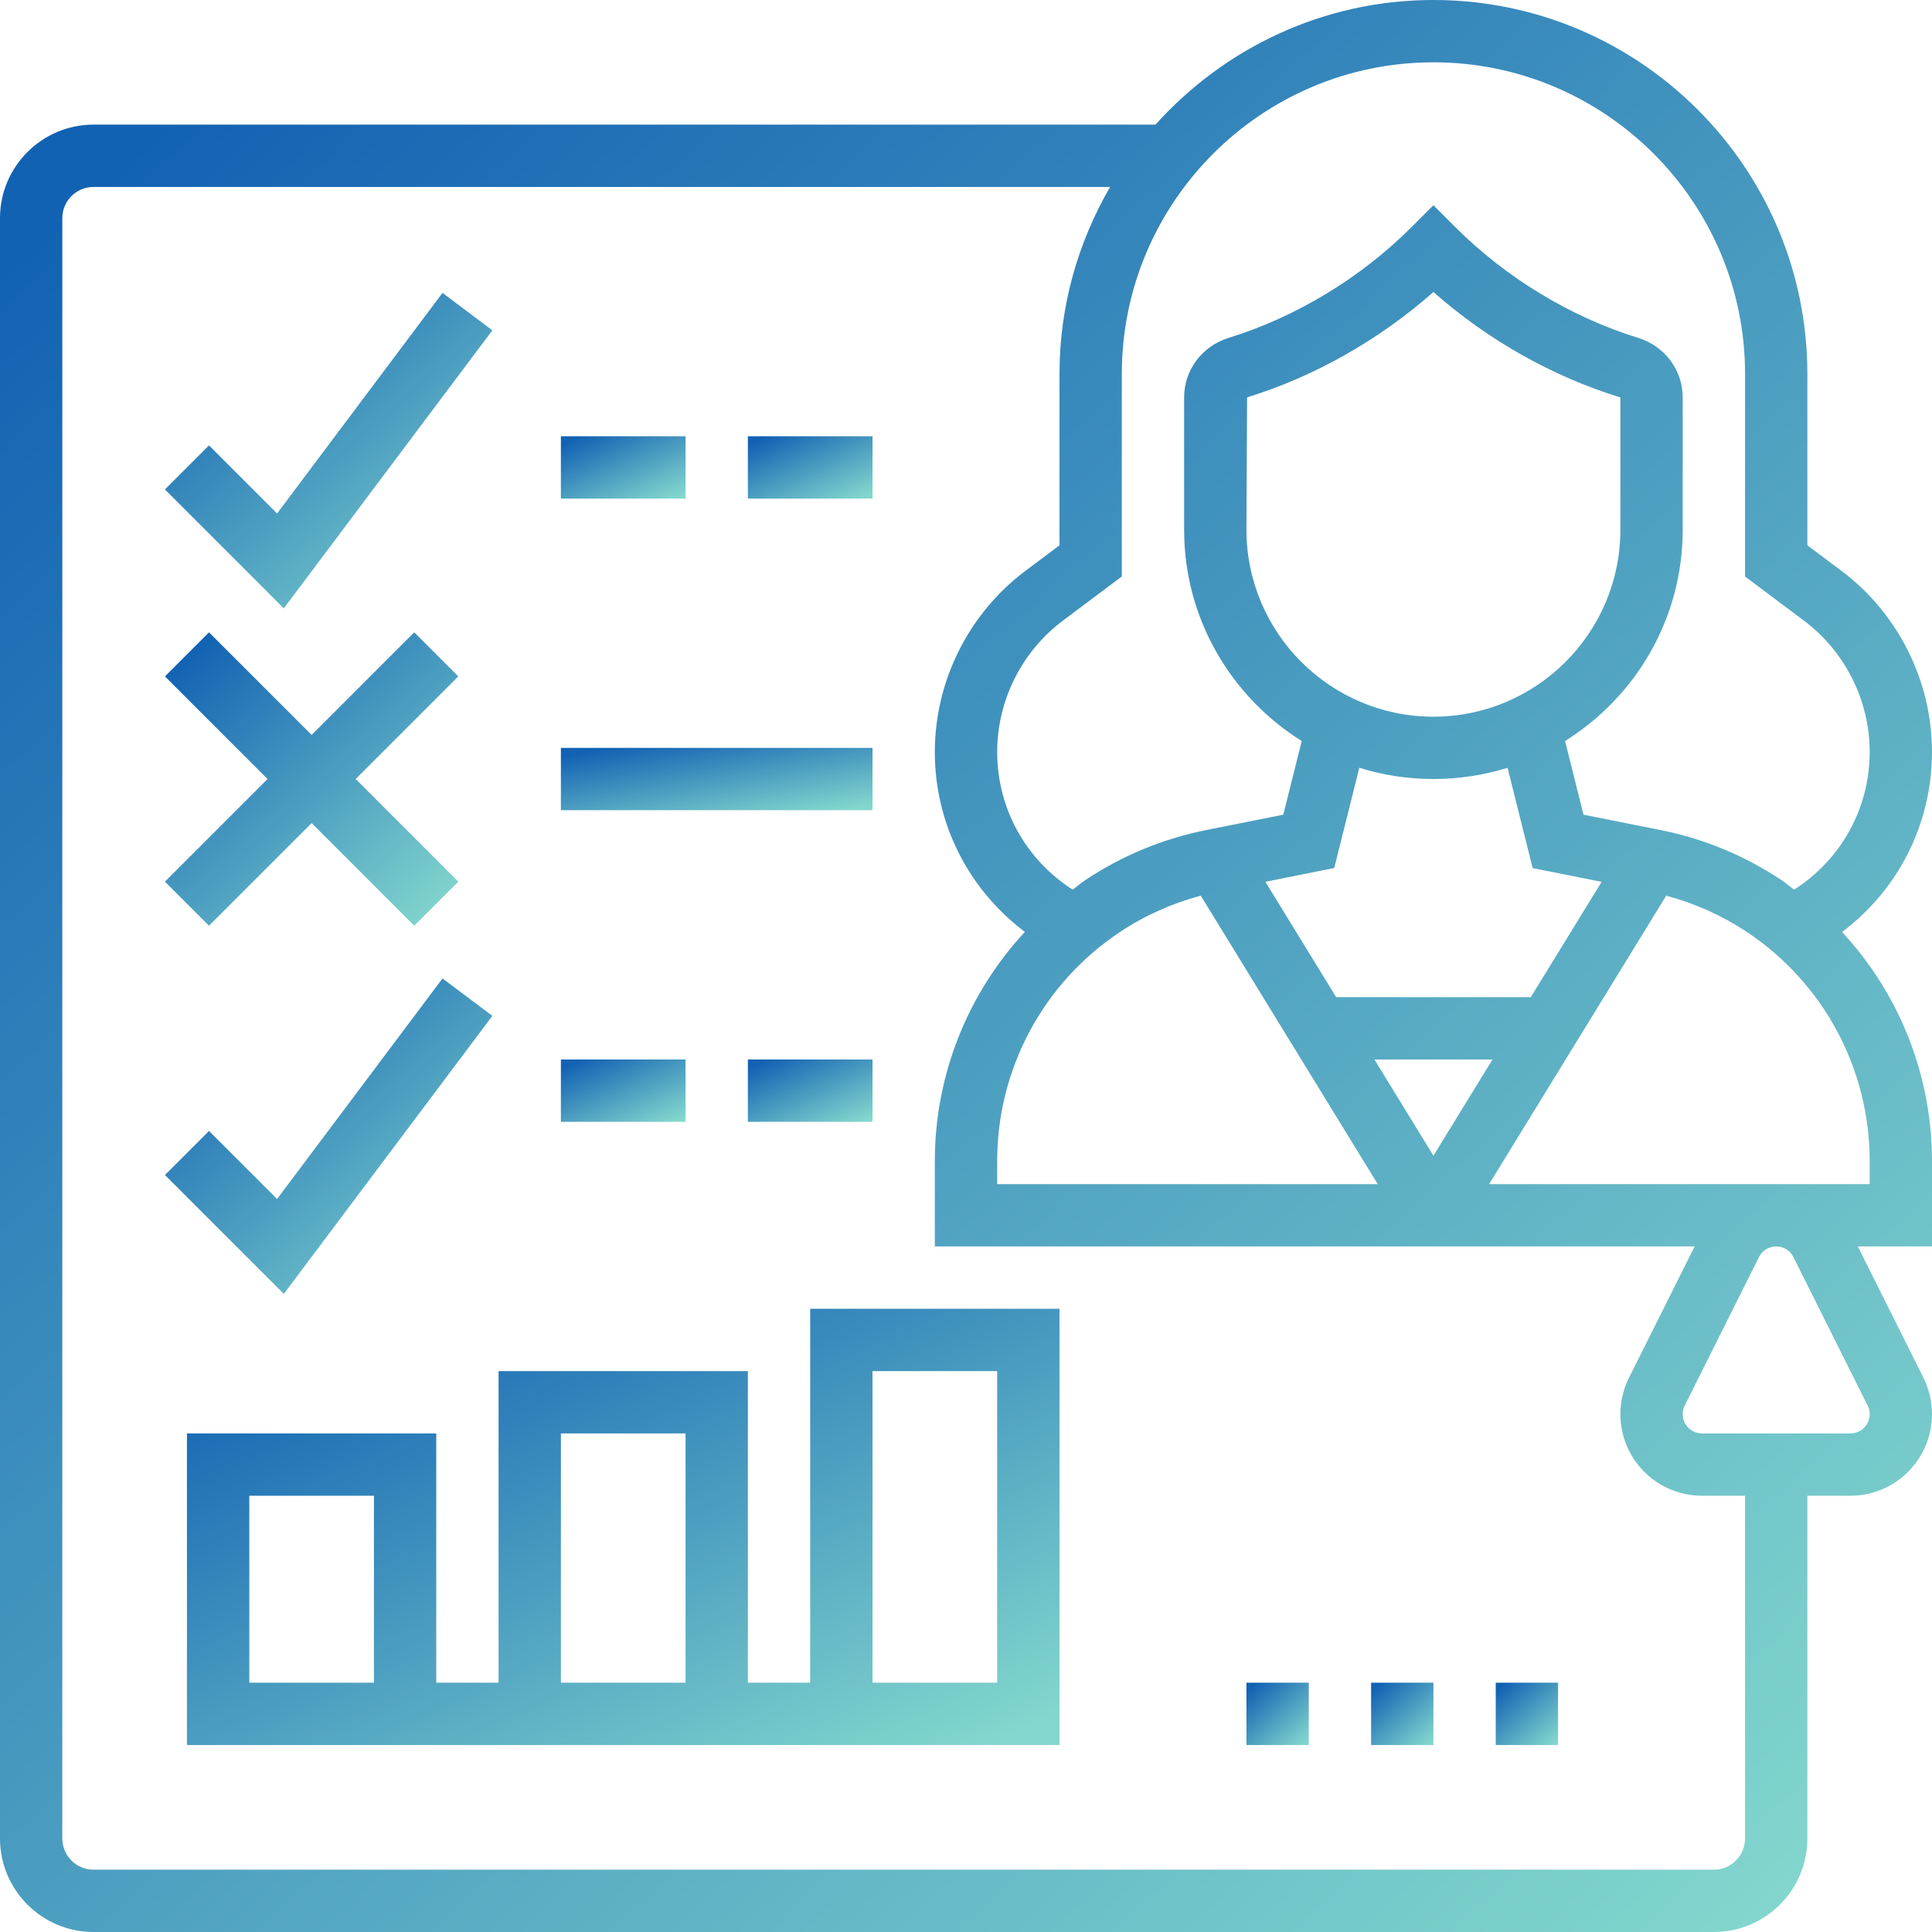 <?xml version="1.0" encoding="UTF-8"?> <svg xmlns="http://www.w3.org/2000/svg" width="51" height="51" viewBox="0 0 51 51" fill="none"> <path d="M48.626 24.603C50.107 23.487 51 21.753 51 19.849C51 17.979 50.107 16.192 48.611 15.07L47.71 14.395V9.871C47.71 4.428 43.282 0 37.839 0C34.925 0 32.311 1.277 30.502 3.29H2.468C1.107 3.29 0 4.398 0 5.758V48.532C0 49.893 1.107 51 2.468 51H45.242C46.602 51 47.71 49.893 47.71 48.532V39.484H48.846C50.034 39.484 51 38.518 51 37.33C51 36.998 50.921 36.665 50.773 36.367L49.041 32.903H51V30.654C51 28.378 50.135 26.231 48.626 24.603ZM37.839 1.645C42.374 1.645 46.065 5.335 46.065 9.871V15.218L47.624 16.387C48.708 17.2 49.355 18.494 49.355 19.849C49.355 21.343 48.597 22.695 47.359 23.485C47.248 23.404 47.145 23.313 47.03 23.235C46.057 22.586 44.981 22.141 43.834 21.911L41.8 21.505L41.314 19.561C43.176 18.397 44.419 16.336 44.419 13.984V10.492C44.419 9.768 43.946 9.136 43.241 8.918C41.468 8.371 39.756 7.335 38.42 5.999L37.839 5.418L37.257 5.999C35.921 7.335 34.209 8.371 32.436 8.918C31.731 9.136 31.258 9.768 31.258 10.492V13.984C31.258 16.336 32.502 18.397 34.362 19.561L33.876 21.505L31.843 21.911C30.695 22.141 29.619 22.586 28.646 23.235C28.53 23.313 28.428 23.404 28.317 23.485C27.08 22.695 26.323 21.343 26.323 19.849C26.323 18.494 26.97 17.2 28.053 16.387L29.613 15.218V9.871C29.613 5.335 33.303 1.645 37.839 1.645ZM29.56 24.605C30.219 24.166 30.937 23.848 31.697 23.643L36.369 31.258H26.323V30.654C26.323 28.218 27.533 25.956 29.56 24.605ZM36.281 27.968H39.399L37.839 30.508L36.281 27.968ZM40.409 26.323H35.271L33.403 23.277L35.22 22.914L35.883 20.267C36.5 20.46 37.158 20.564 37.839 20.564C38.52 20.564 39.177 20.46 39.796 20.268L40.458 22.915L42.279 23.279L40.409 26.323ZM37.839 18.919C35.117 18.919 32.903 16.706 32.903 13.984L32.92 10.489C34.696 9.943 36.416 8.966 37.839 7.708C39.262 8.967 40.983 9.943 42.774 10.491V13.984C42.774 16.706 40.561 18.919 37.839 18.919ZM46.065 48.532C46.065 48.986 45.695 49.355 45.242 49.355H2.468C2.014 49.355 1.645 48.986 1.645 48.532V5.758C1.645 5.305 2.014 4.935 2.468 4.935H29.304C28.46 6.39 27.968 8.072 27.968 9.871V14.395L27.066 15.071C25.571 16.193 24.677 17.979 24.677 19.849C24.677 21.747 25.566 23.477 27.054 24.6C25.544 26.229 24.677 28.377 24.677 30.654V32.903H44.734L43.002 36.367C42.853 36.665 42.774 36.998 42.774 37.33C42.774 38.518 43.74 39.484 44.928 39.484H46.065V48.532ZM47.342 33.184L49.301 37.103C49.337 37.173 49.355 37.252 49.355 37.33C49.355 37.611 49.127 37.839 48.846 37.839H44.928C44.647 37.839 44.419 37.611 44.419 37.33C44.419 37.252 44.438 37.173 44.473 37.103L46.432 33.184C46.519 33.011 46.693 32.903 46.887 32.903C47.081 32.903 47.255 33.011 47.342 33.184ZM49.355 31.258H39.309L43.984 23.643C44.742 23.848 45.459 24.166 46.117 24.604C48.145 25.956 49.355 28.218 49.355 30.654V31.258Z" fill="url(#paint0_linear_37_390)"></path> <path d="M21.387 44.419H19.742V36.194H13.161V44.419H11.516V37.839H4.935V46.065H27.968V34.548H21.387V44.419ZM9.871 44.419H6.581V39.484H9.871V44.419ZM14.806 37.839H18.097V44.419H14.806V37.839ZM23.032 36.194H26.323V44.419H23.032V36.194Z" fill="url(#paint1_linear_37_390)"></path> <path d="M32.903 44.419H34.548V46.065H32.903V44.419Z" fill="url(#paint2_linear_37_390)"></path> <path d="M36.194 44.419H37.839V46.065H36.194V44.419Z" fill="url(#paint3_linear_37_390)"></path> <path d="M39.484 44.419H41.129V46.065H39.484V44.419Z" fill="url(#paint4_linear_37_390)"></path> <path d="M12.997 8.72L11.681 7.732L7.314 13.555L5.517 11.757L4.354 12.92L7.492 16.059L12.997 8.72Z" fill="url(#paint5_linear_37_390)"></path> <path d="M5.517 24.436L8.226 21.727L10.935 24.436L12.098 23.273L9.389 20.564L12.098 17.855L10.935 16.692L8.226 19.401L5.517 16.692L4.354 17.855L7.063 20.564L4.354 23.273L5.517 24.436Z" fill="url(#paint6_linear_37_390)"></path> <path d="M14.806 11.516H18.097V13.161H14.806V11.516Z" fill="url(#paint7_linear_37_390)"></path> <path d="M19.742 11.516H23.032V13.161H19.742V11.516Z" fill="url(#paint8_linear_37_390)"></path> <path d="M12.997 26.816L11.681 25.829L7.314 31.651L5.517 29.854L4.354 31.017L7.492 34.155L12.997 26.816Z" fill="url(#paint9_linear_37_390)"></path> <path d="M14.806 27.968H18.097V29.613H14.806V27.968Z" fill="url(#paint10_linear_37_390)"></path> <path d="M19.742 27.968H23.032V29.613H19.742V27.968Z" fill="url(#paint11_linear_37_390)"></path> <path d="M14.806 19.742H23.032V21.387H14.806V19.742Z" fill="url(#paint12_linear_37_390)"></path> <defs> <linearGradient id="paint0_linear_37_390" x1="6.026" y1="1.644" x2="48.908" y2="49.207" gradientUnits="userSpaceOnUse"> <stop stop-color="#1262B3"></stop> <stop offset="1" stop-color="#83D7CD"></stop> </linearGradient> <linearGradient id="paint1_linear_37_390" x1="7.657" y1="34.919" x2="14.952" y2="51.101" gradientUnits="userSpaceOnUse"> <stop stop-color="#1262B3"></stop> <stop offset="1" stop-color="#83D7CD"></stop> </linearGradient> <linearGradient id="paint2_linear_37_390" x1="33.098" y1="44.472" x2="34.481" y2="46.007" gradientUnits="userSpaceOnUse"> <stop stop-color="#1262B3"></stop> <stop offset="1" stop-color="#83D7CD"></stop> </linearGradient> <linearGradient id="paint3_linear_37_390" x1="36.388" y1="44.472" x2="37.771" y2="46.007" gradientUnits="userSpaceOnUse"> <stop stop-color="#1262B3"></stop> <stop offset="1" stop-color="#83D7CD"></stop> </linearGradient> <linearGradient id="paint4_linear_37_390" x1="39.678" y1="44.472" x2="41.062" y2="46.007" gradientUnits="userSpaceOnUse"> <stop stop-color="#1262B3"></stop> <stop offset="1" stop-color="#83D7CD"></stop> </linearGradient> <linearGradient id="paint5_linear_37_390" x1="5.375" y1="8.001" x2="12.344" y2="16.025" gradientUnits="userSpaceOnUse"> <stop stop-color="#1262B3"></stop> <stop offset="1" stop-color="#83D7CD"></stop> </linearGradient> <linearGradient id="paint6_linear_37_390" x1="5.269" y1="16.942" x2="11.78" y2="24.164" gradientUnits="userSpaceOnUse"> <stop stop-color="#1262B3"></stop> <stop offset="1" stop-color="#83D7CD"></stop> </linearGradient> <linearGradient id="paint7_linear_37_390" x1="15.195" y1="11.569" x2="16.237" y2="13.881" gradientUnits="userSpaceOnUse"> <stop stop-color="#1262B3"></stop> <stop offset="1" stop-color="#83D7CD"></stop> </linearGradient> <linearGradient id="paint8_linear_37_390" x1="20.131" y1="11.569" x2="21.173" y2="13.881" gradientUnits="userSpaceOnUse"> <stop stop-color="#1262B3"></stop> <stop offset="1" stop-color="#83D7CD"></stop> </linearGradient> <linearGradient id="paint9_linear_37_390" x1="5.375" y1="26.097" x2="12.344" y2="34.121" gradientUnits="userSpaceOnUse"> <stop stop-color="#1262B3"></stop> <stop offset="1" stop-color="#83D7CD"></stop> </linearGradient> <linearGradient id="paint10_linear_37_390" x1="15.195" y1="28.021" x2="16.237" y2="30.332" gradientUnits="userSpaceOnUse"> <stop stop-color="#1262B3"></stop> <stop offset="1" stop-color="#83D7CD"></stop> </linearGradient> <linearGradient id="paint11_linear_37_390" x1="20.131" y1="28.021" x2="21.173" y2="30.332" gradientUnits="userSpaceOnUse"> <stop stop-color="#1262B3"></stop> <stop offset="1" stop-color="#83D7CD"></stop> </linearGradient> <linearGradient id="paint12_linear_37_390" x1="15.778" y1="19.795" x2="16.264" y2="22.489" gradientUnits="userSpaceOnUse"> <stop stop-color="#1262B3"></stop> <stop offset="1" stop-color="#83D7CD"></stop> </linearGradient> </defs> </svg> 